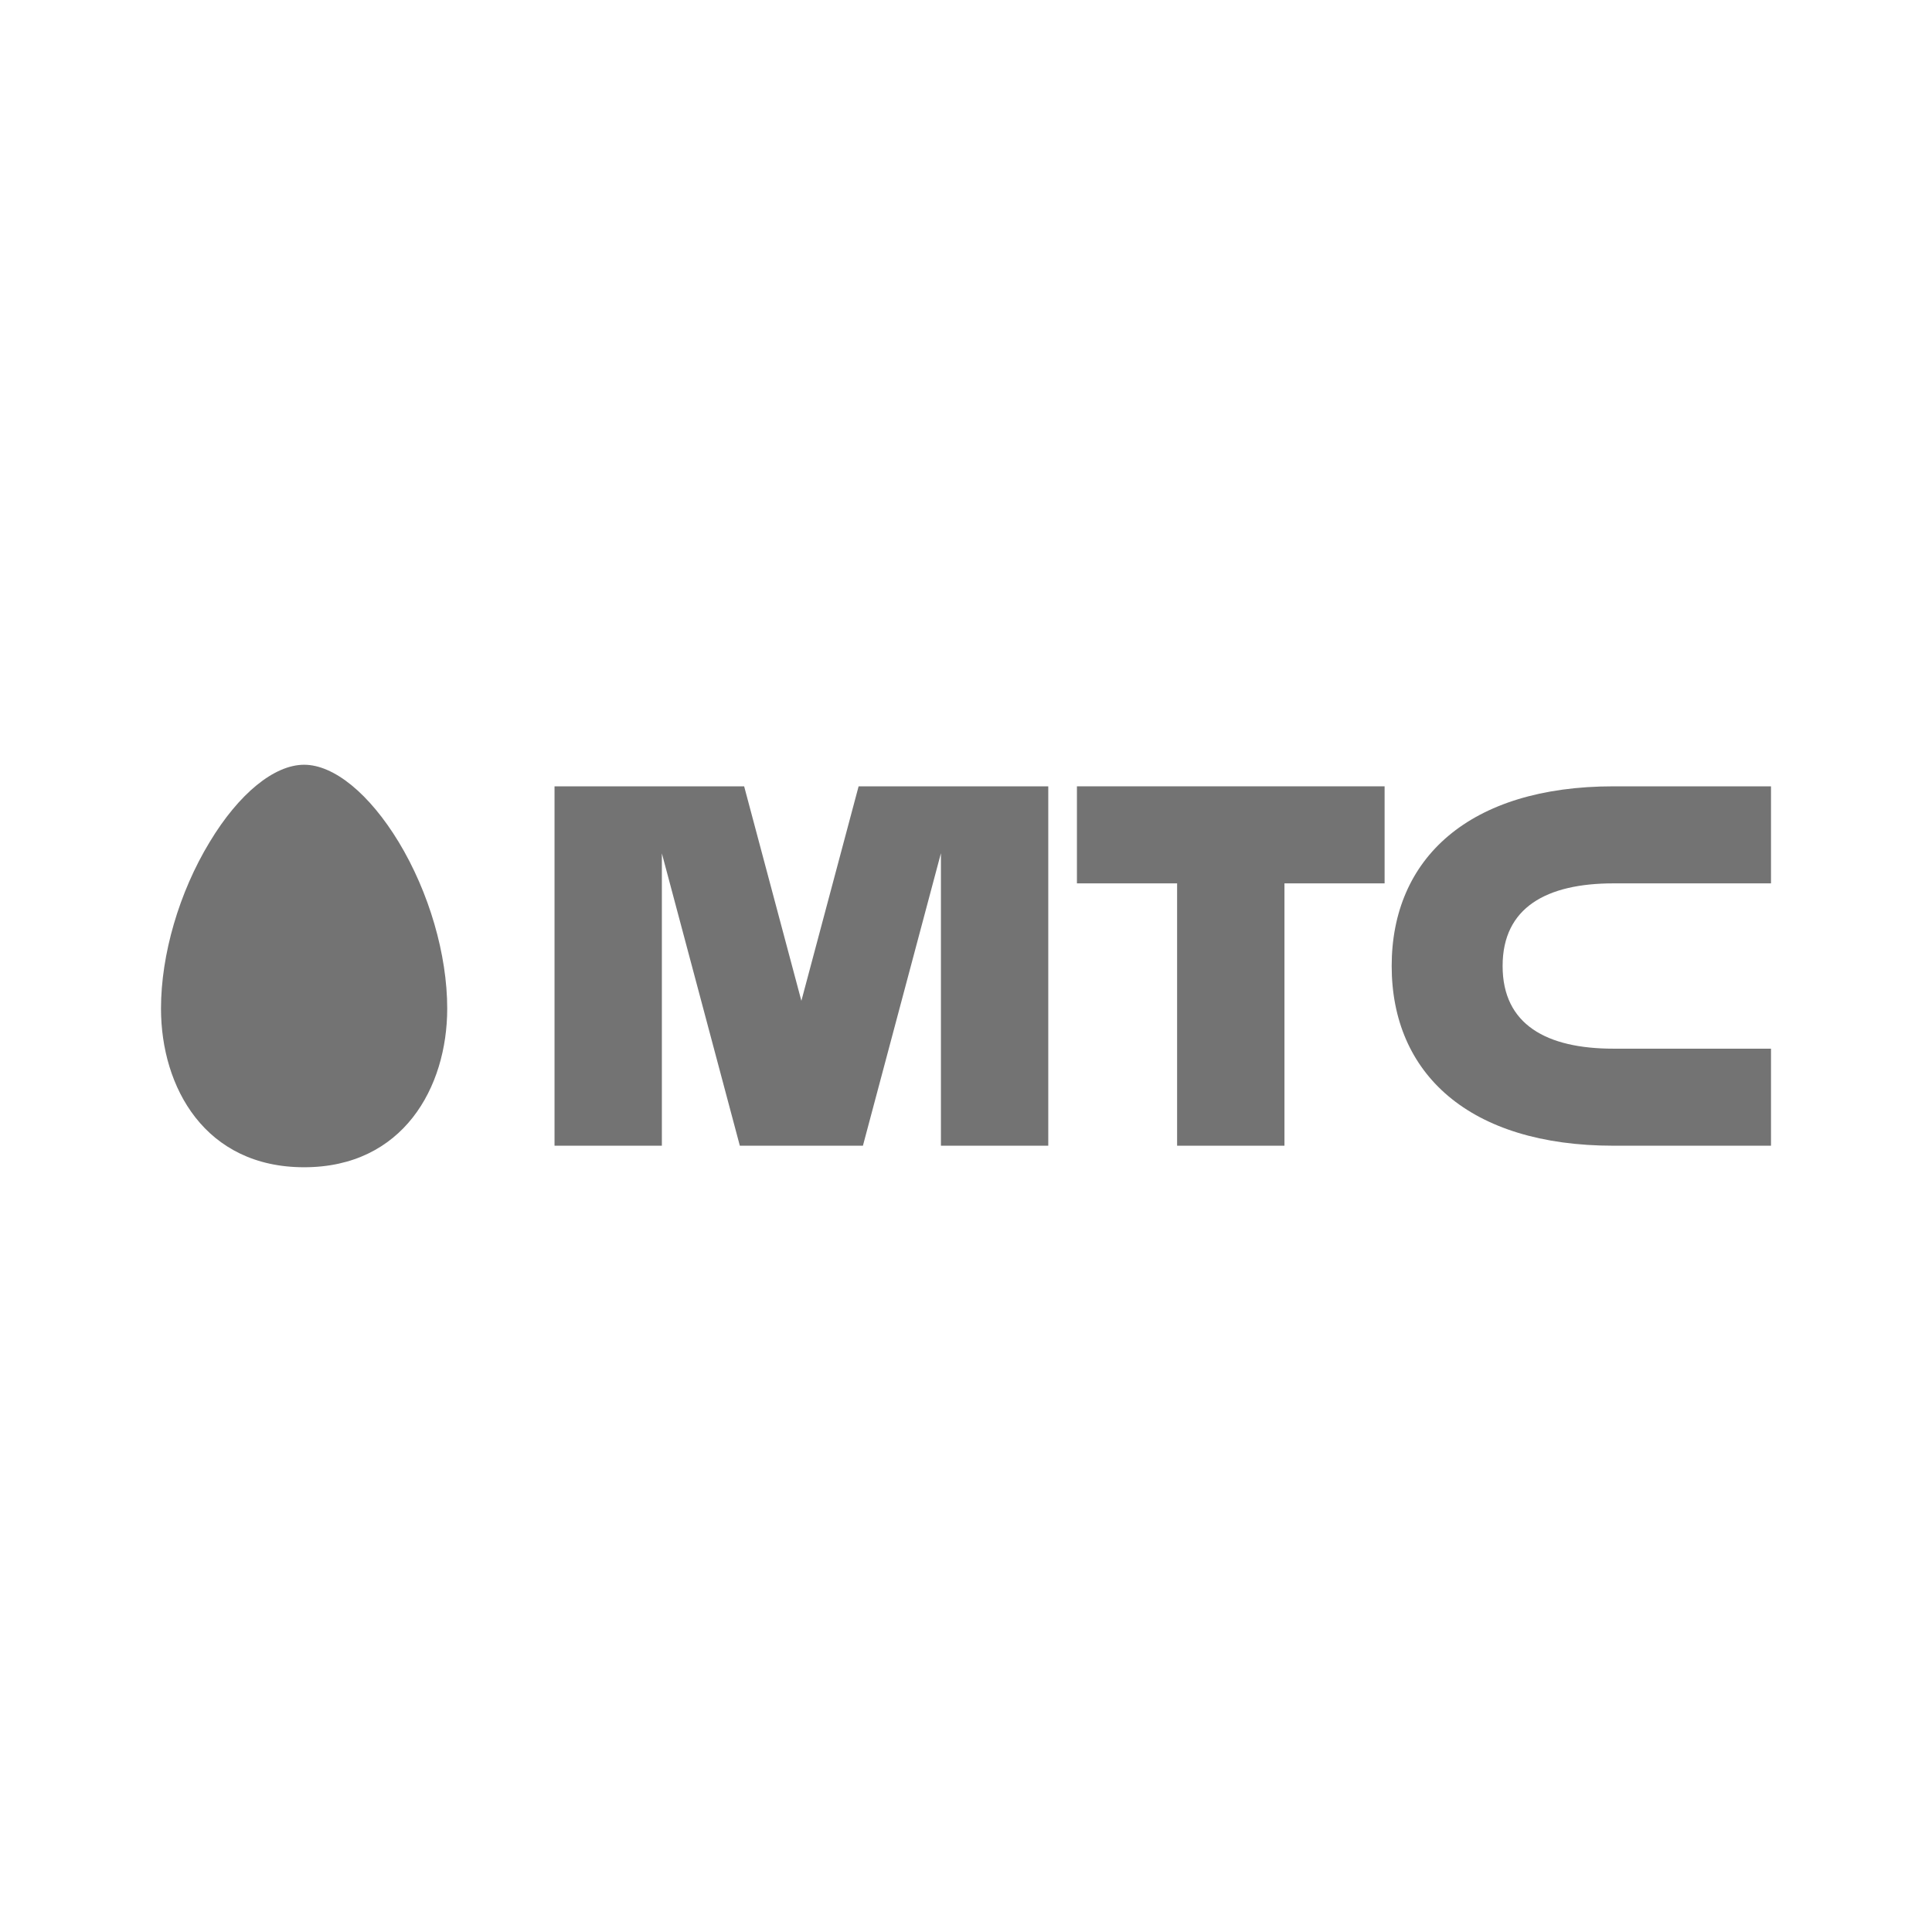 <svg width="48" height="48" viewBox="0 0 48 48" fill="none" xmlns="http://www.w3.org/2000/svg">
<path fill-rule="evenodd" clip-rule="evenodd" d="M4 25.056C4 27.02 5.098 29 7.556 29C10.011 29 11.111 27.02 11.111 25.056C11.111 23.714 10.66 22.169 9.907 20.922C9.175 19.717 8.296 19 7.556 19C6.813 19 5.933 19.717 5.208 20.922C4.451 22.169 4 23.714 4 25.056Z" fill="#737373"/>
<path fill-rule="evenodd" clip-rule="evenodd" d="M29.245 21.947H26.756V19.536H34.4V21.947H31.912V28.465H29.245V21.947Z" fill="#737373"/>
<path fill-rule="evenodd" clip-rule="evenodd" d="M40.088 21.947H44V19.536H40.089C36.495 19.536 34.576 21.331 34.576 24C34.576 26.67 36.495 28.465 40.089 28.465H44V26.054H40.088C38.425 26.054 37.332 25.457 37.332 24C37.332 22.544 38.425 21.947 40.088 21.947Z" fill="#737373"/>
<path fill-rule="evenodd" clip-rule="evenodd" d="M19.91 24.865L21.332 19.536H26.044V28.465H23.377V21.198L21.439 28.465H18.381L16.444 21.202L16.444 28.465H13.777V19.536H18.488L19.91 24.865Z" fill="#737373"/>
</svg>
